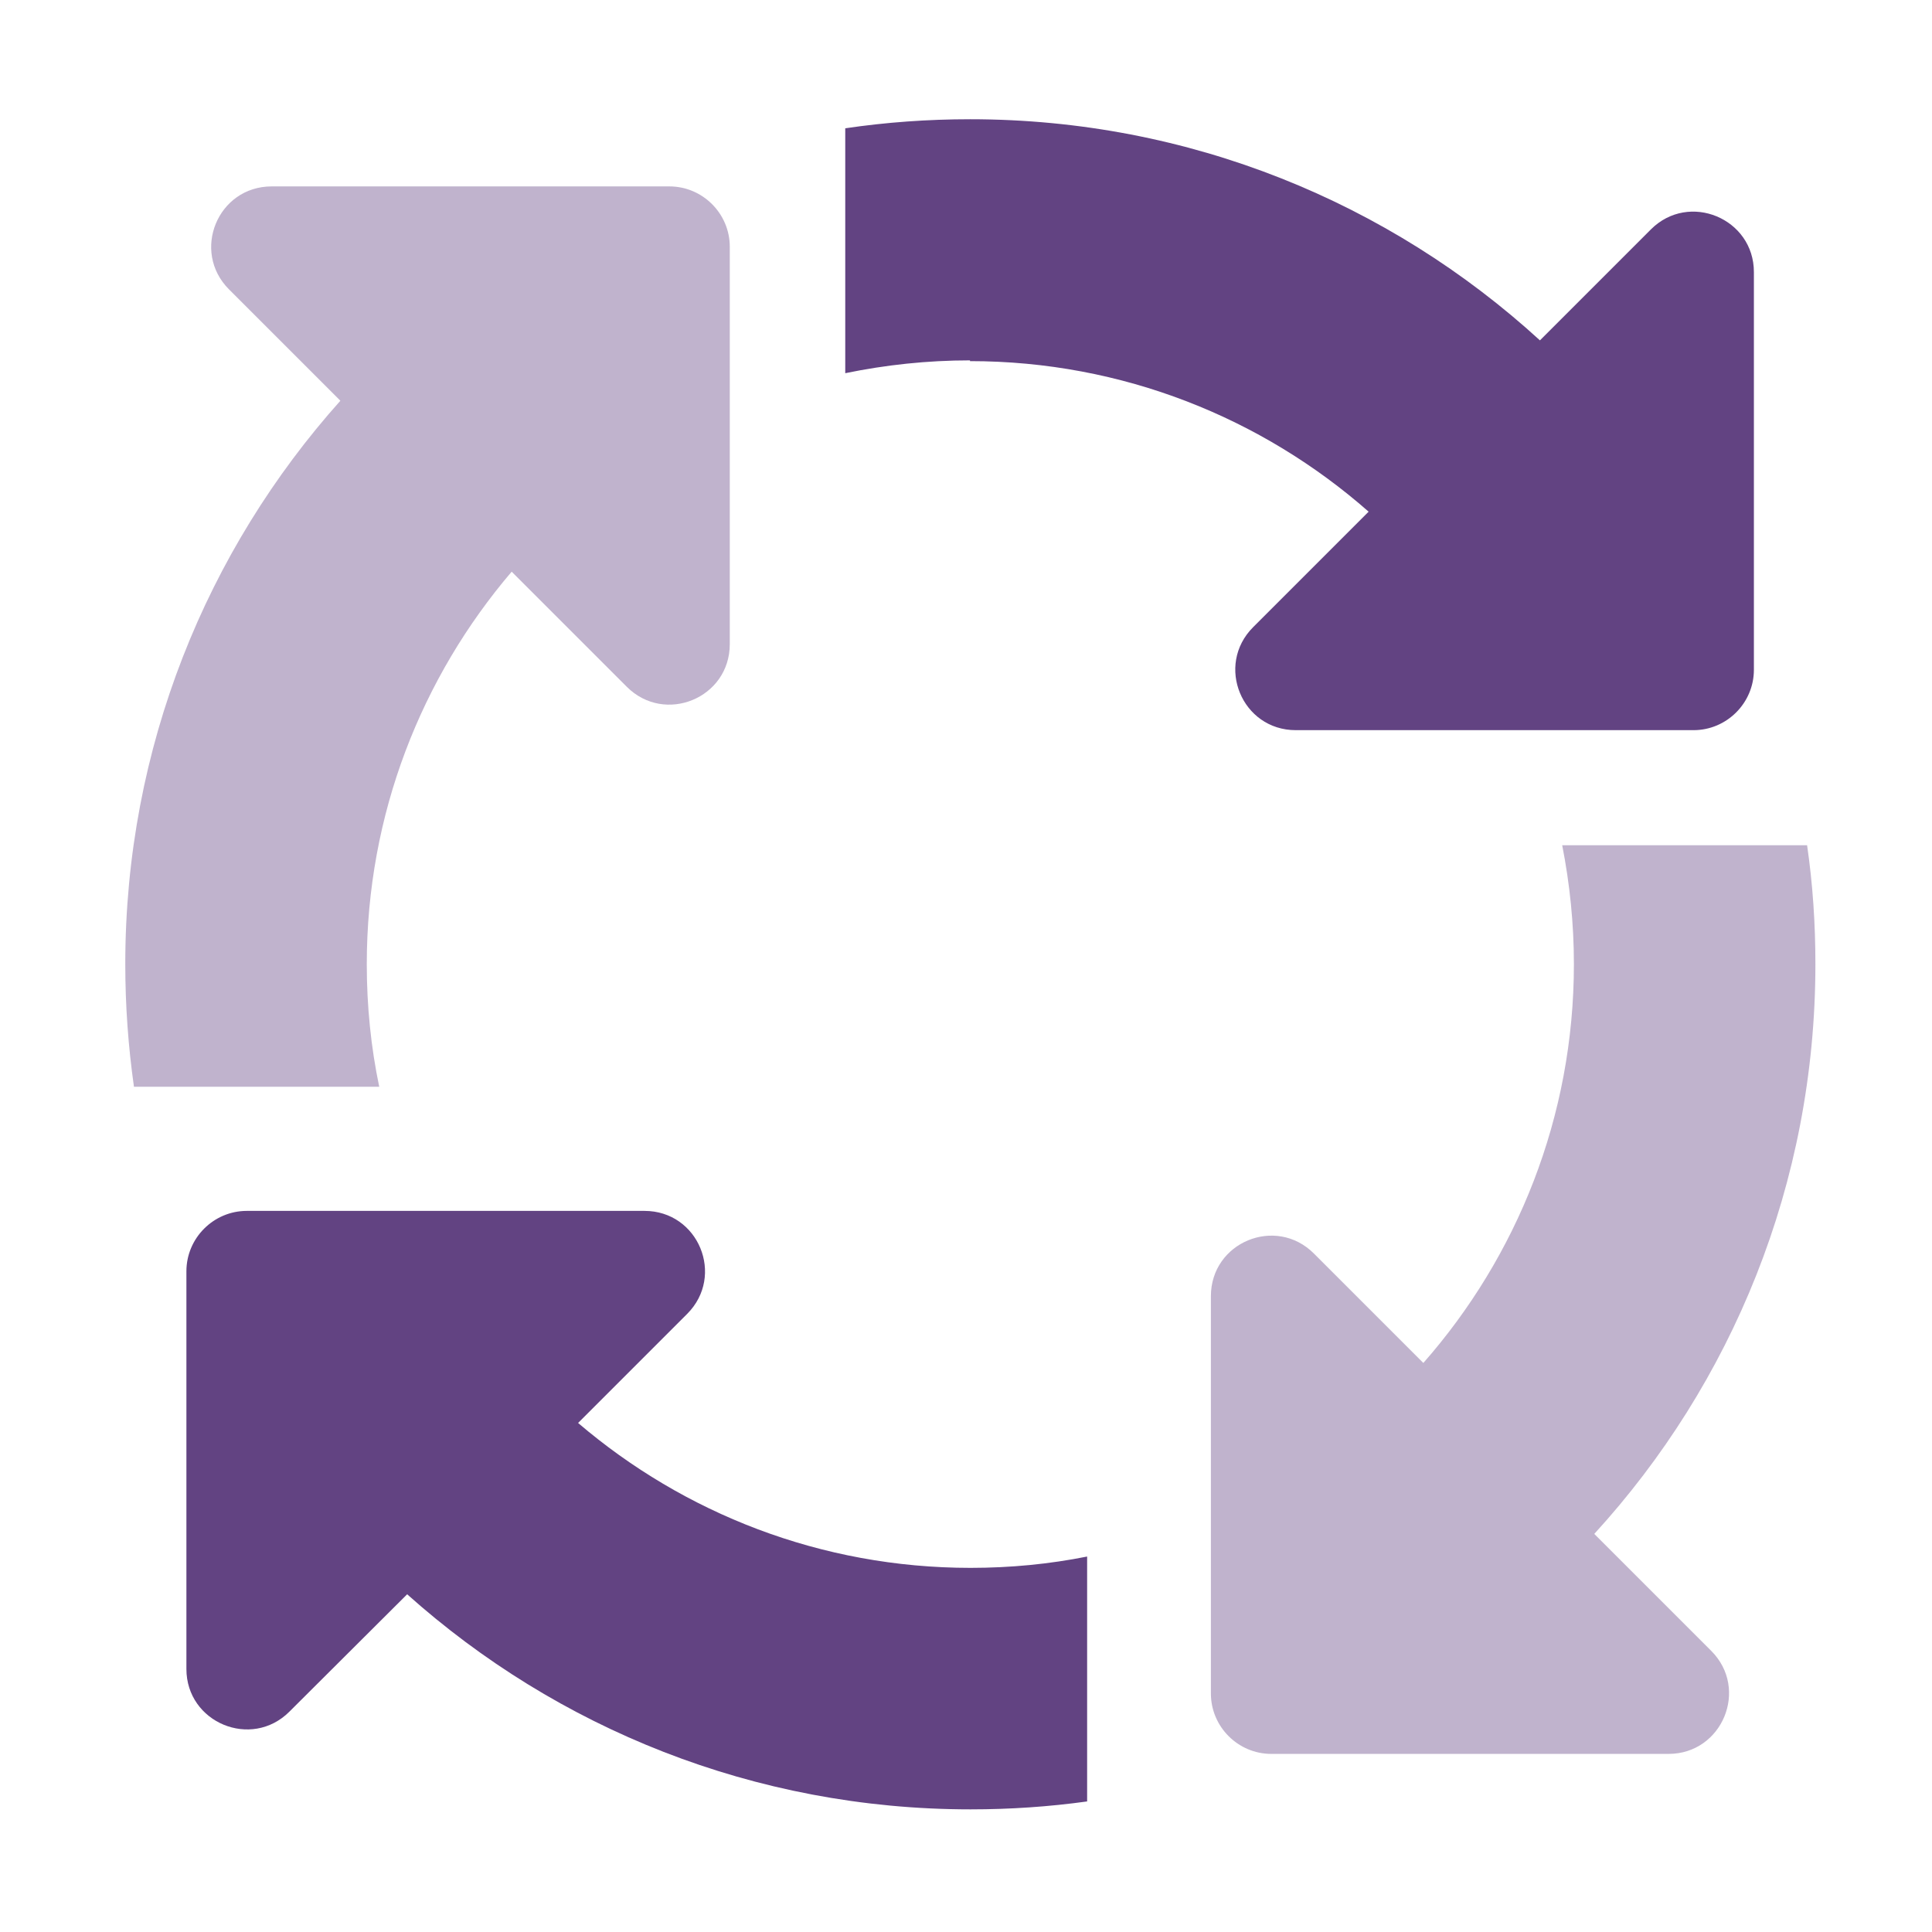 <svg xmlns="http://www.w3.org/2000/svg" width="512" height="512" fill="none"><path fill="#624382" d="M257.1 95.5c-11.4 0-22.4 1.2-33.1 3.4V34c10.8-1.6 21.9-2.4 33.1-2.4 58.2 0 111.2 22.2 151 58.6l29.4-29.4c10.1-10.1 27.3-2.9 27.3 11.3v105.4c0 8.8-7.2 16-16 16H343.4c-14.3 0-21.4-17.2-11.3-27.3l30.6-30.6c-28.2-24.8-65.2-39.9-105.7-39.9l.1-.2zm-75 252.7-28.9 28.9c28 23.9 64.3 38.4 104 38.4 10.6 0 20.9-1 30.9-3v64.9c-10.1 1.4-20.4 2.1-30.9 2.1-57.4 0-109.7-21.6-149.3-57l-31.2 31.1c-10.1 10.1-27.3 2.9-27.3-11.3V336.9c0-8.8 7.2-16 16-16h105.4c14.3 0 21.4 17.2 11.3 27.3z"/><path fill="#624382" d="M72 49.4h105.4c8.8 0 16 7.2 16 16v105.3c0 14.3-17.2 21.4-27.3 11.3l-30.5-30.5c-23.9 28-38.4 64.3-38.4 104 0 11.1 1.1 22 3.3 32.5h-65c-1.5-10.6-2.3-21.4-2.3-32.5 0-57.4 21.6-109.7 57-149.3L60.7 76.7c-10.1-10.1-3-27.3 11.3-27.3zm276.2 282.8 29 29C402 333 417.1 296 417.1 255.5c0-10.8-1.1-21.3-3.1-31.5h64.9c1.5 10.3 2.2 20.8 2.2 31.5 0 58.2-22.2 111.2-58.6 151l31 31c10.1 10.1 2.9 27.3-11.3 27.3H336.9c-8.8 0-16-7.2-16-16V343.5c0-14.3 17.2-21.4 27.3-11.3z" opacity=".4"/></svg>